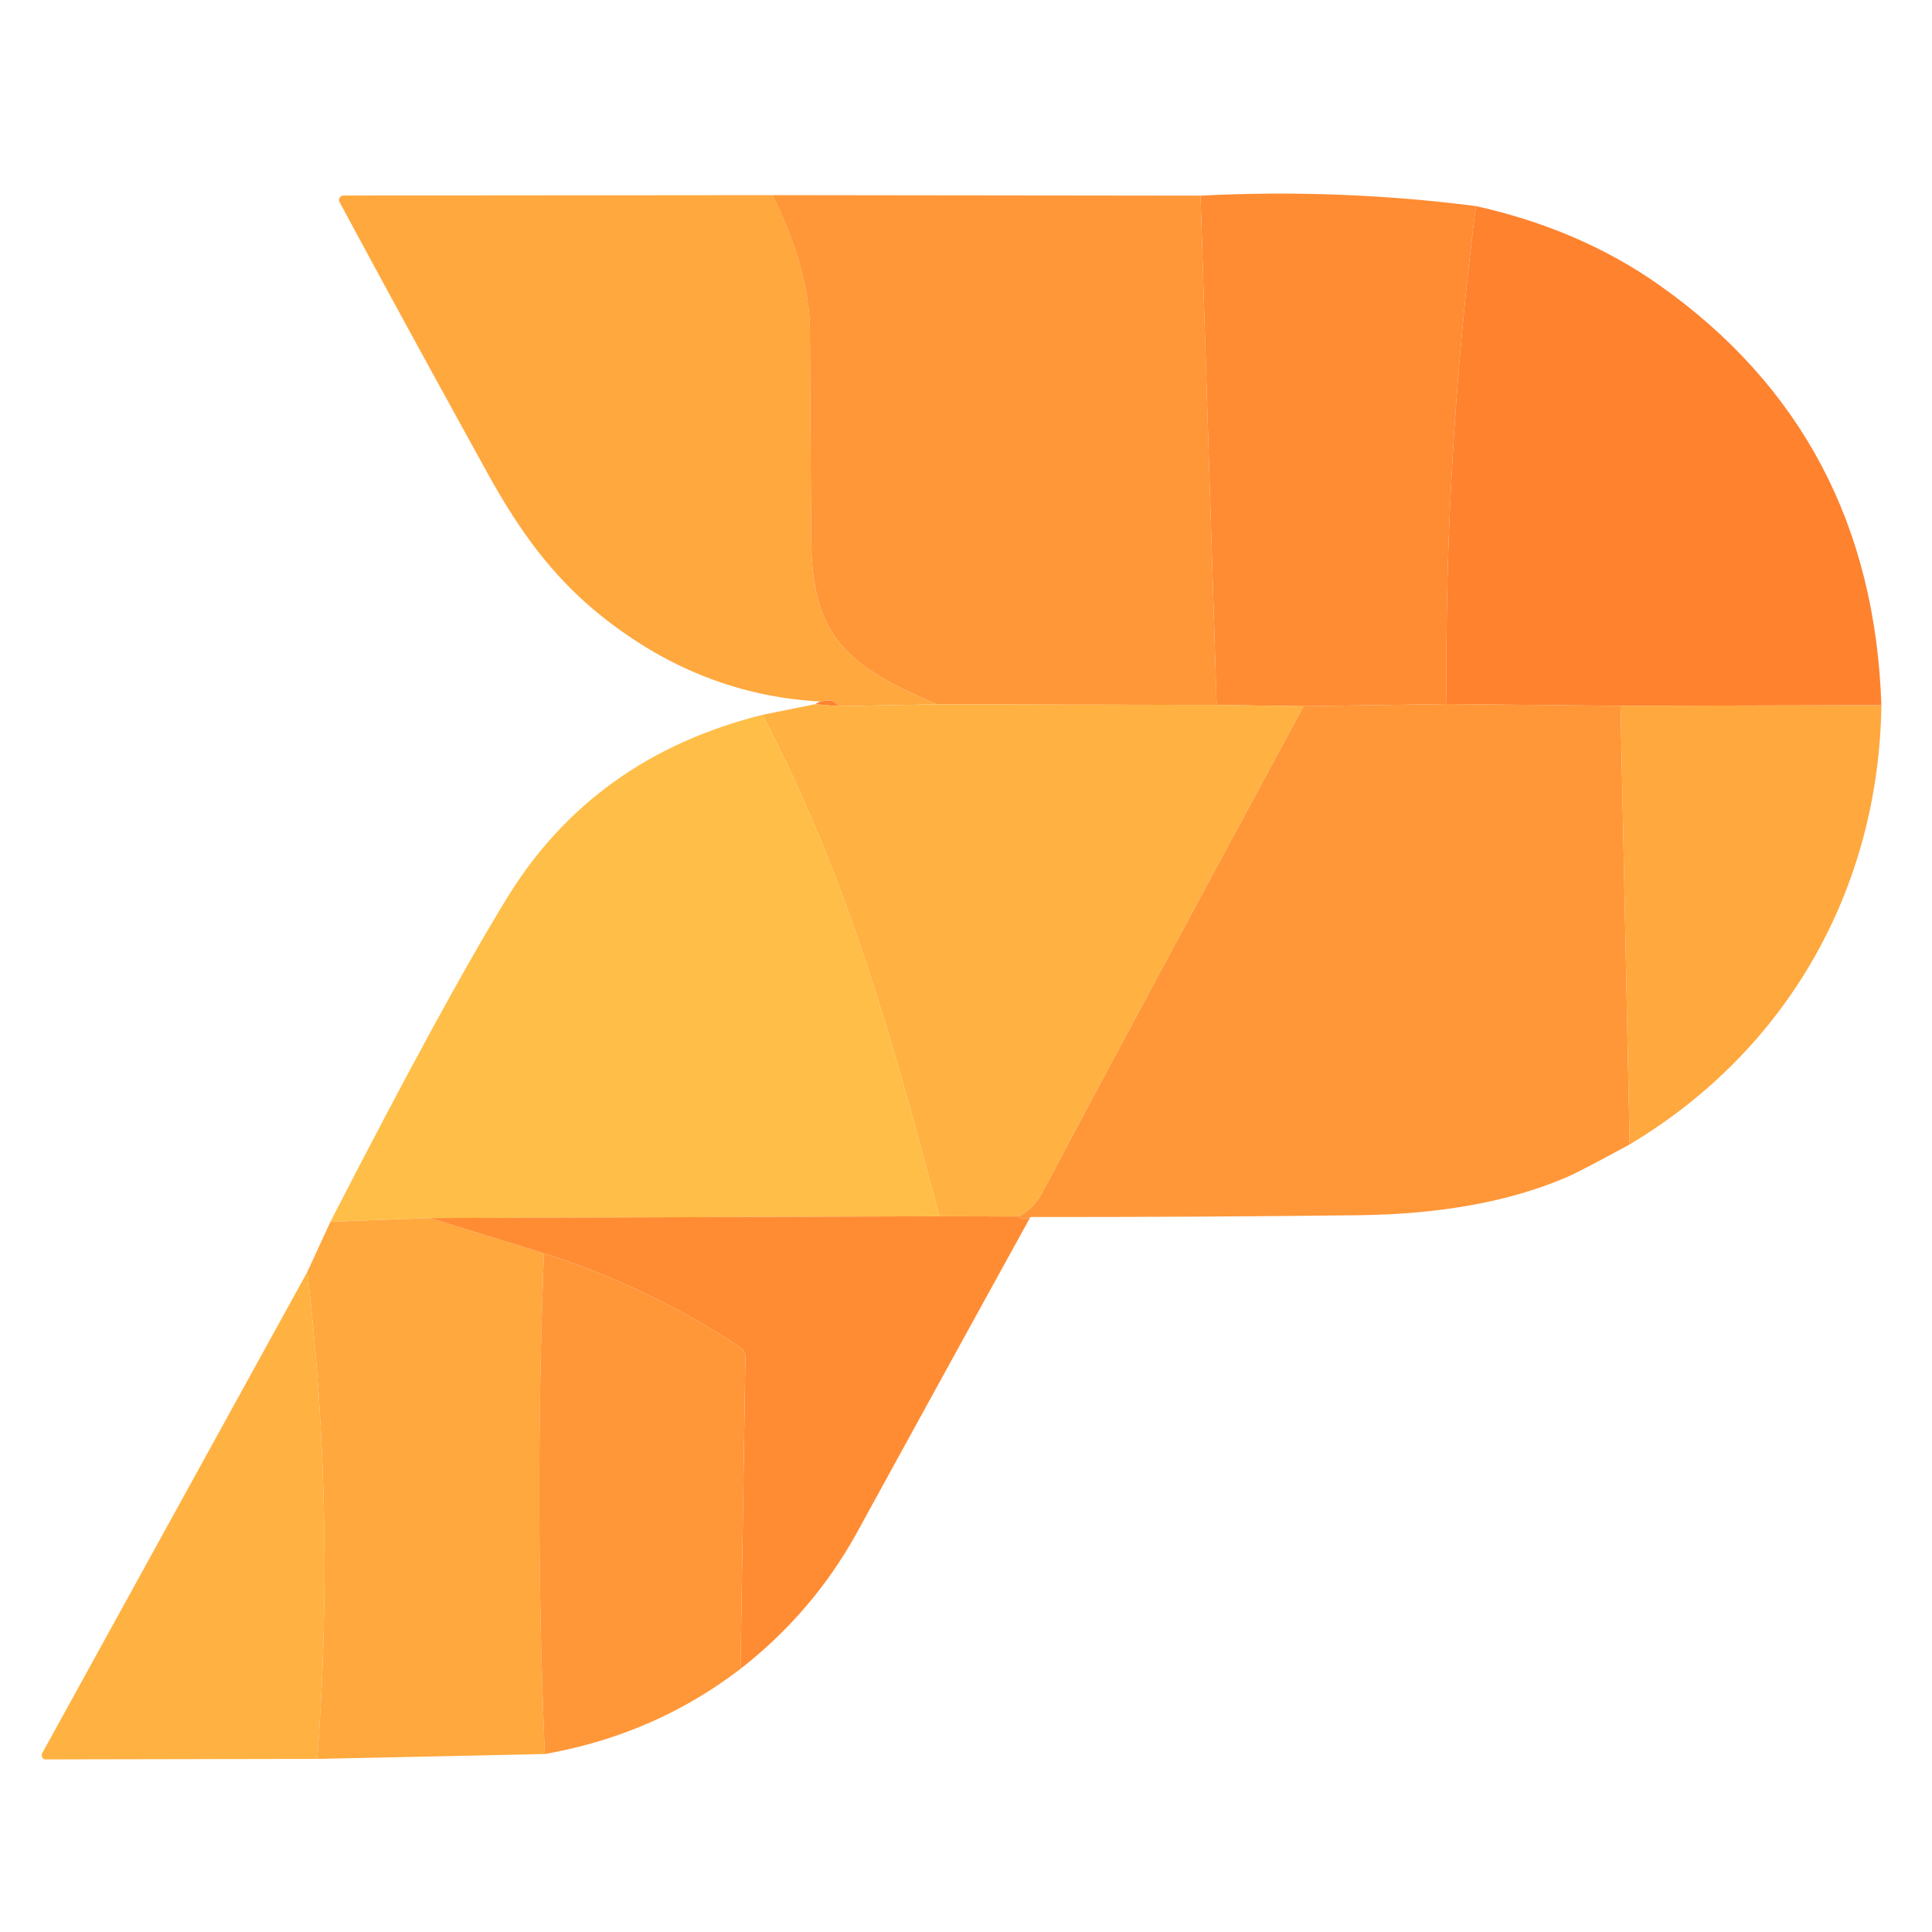<svg xmlns="http://www.w3.org/2000/svg" viewBox="0 0 150 150"><path fill="#ffa83e" d="M59.97 15.15q2.89 5.85 2.91 10.58.04 8.12.1 16.23c.06 7.57 2.89 9.77 9.73 12.72l-7.64.15q-.35-.64-1.32-.36-7.92-.42-14.62-4.87c-5.02-3.33-8.13-7.17-11.26-12.83q-6.58-11.92-11.5-21.07a.35.35 0 0 1 .31-.52l33.29-.03Z"/><path fill="#ff9738" d="m93.21 15.19 1.25 39.54-21.75-.05c-6.84-2.95-9.67-5.15-9.73-12.72q-.06-8.11-.1-16.23-.02-4.73-2.91-10.58l33.24.04Z"/><path fill="#ff8c33" d="M114.59 16q-2.47 19.51-2.28 38.66l-11.1.17-6.75-.1-1.25-39.54q10.78-.55 21.38.81Z"/><path fill="#ff822f" d="m146.07 54.75-20.25.05-13.51-.14q-.19-19.15 2.28-38.66 8.11 1.81 14.26 6.15 16.53 11.69 17.22 32.6ZM63.75 54.47q.97-.28 1.32.36l-1.77-.16q.25-.17.45-.2Z"/><path fill="#ffb242" d="m63.3 54.67 1.77.16 7.64-.15 21.75.05 6.75.1q-15 27.74-20.23 37.66-.77 1.46-1.93 1.96l-6.13-.02c-3.7-14.09-7.2-26.4-13.72-38.93l4.1-.83Z"/><path fill="#ff9738" d="m112.31 54.66 13.51.14.71 34.05q-3.8 2.08-4.9 2.55-6.57 2.83-16.13 2.95-12.7.15-25.5.14-.51.33-.95-.04 1.16-.5 1.93-1.96 5.23-9.92 20.23-37.66l11.1-.17Z"/><path fill="#ffa83e" d="M146.07 54.75c-.2 14.24-7.28 26.78-19.54 34.1l-.71-34.05 20.25-.05Z"/><path fill="#ffbe47" d="M59.2 55.5c6.52 12.53 10.02 24.84 13.72 38.93l-39.52.14-7.75.29q8.94-17.38 13.74-25.18Q46.1 58.77 59.2 55.5Z"/><path fill="#ffa83e" d="m33.4 94.57 8.83 2.74q-.75 19.47.07 38.87l-17.67.38q1.43-18.97-.77-37.81l1.79-3.89 7.75-.29Z"/><path fill="#ff8c33" d="m72.92 94.43 6.13.02q.44.37.95.04-6.73 12.21-13.4 24.38-3.43 6.27-9.11 10.7l.38-24.19a.92.91 17.6 0 0-.41-.78q-7.11-4.7-15.23-7.29l-8.83-2.74 39.52-.14Z"/><path fill="#ff9738" d="M57.49 129.57q-6.66 5.11-15.19 6.61-.82-19.4-.07-38.87 8.12 2.59 15.23 7.29a.92.91 17.6 0 1 .41.78l-.38 24.19Z"/><path fill="#ffb242" d="m24.63 136.56-21.07.04a.33.32-75.3 0 1-.28-.49l20.58-37.36q2.2 18.84.77 37.81Z"/></svg>